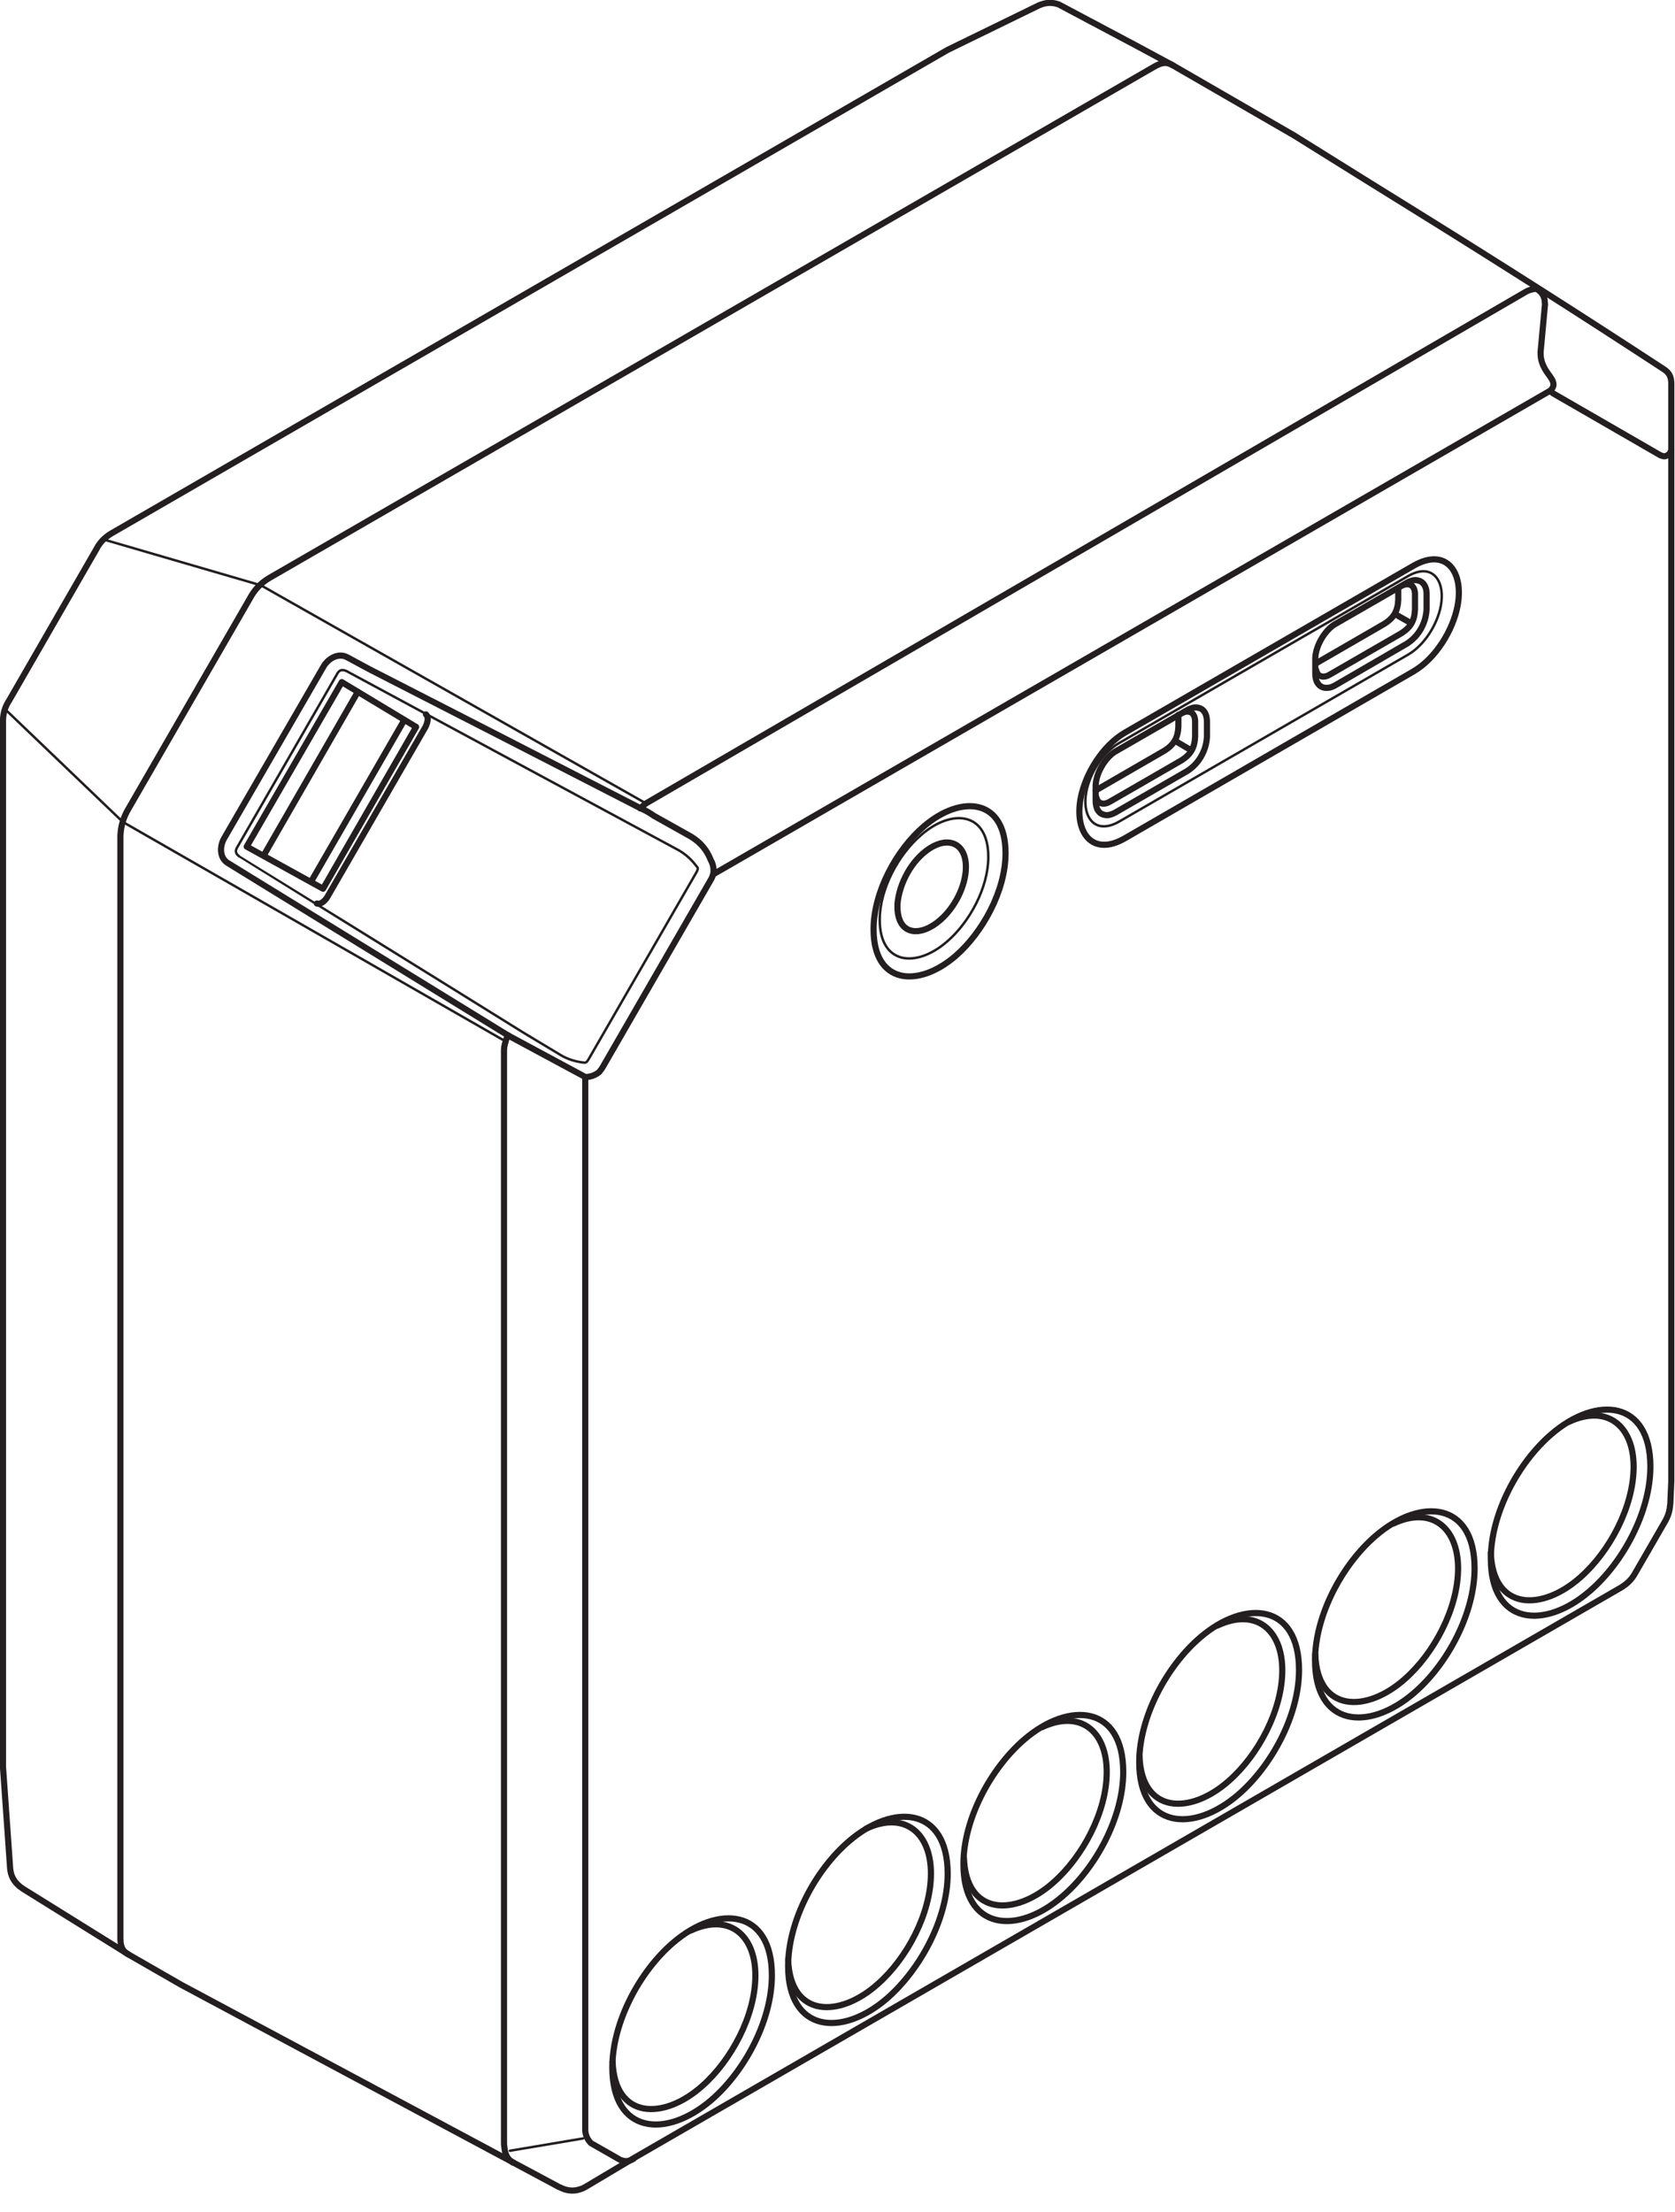<?xml version="1.0" encoding="utf-8"?>
<!-- Generator: Adobe Illustrator 25.3.1, SVG Export Plug-In . SVG Version: 6.00 Build 0)  -->
<svg version="1.1" id="Ebene_1" xmlns="http://www.w3.org/2000/svg" xmlns:xlink="http://www.w3.org/1999/xlink" x="0px" y="0px"
	 width="68.03px" height="89.84px" viewBox="0 0 68.03 89.84" style="enable-background:new 0 0 68.03 89.84;" xml:space="preserve"
	>
<style type="text/css">
	.st0{fill:none;stroke:#231F20;stroke-width:0.25;stroke-linecap:round;stroke-linejoin:round;}
	.st1{fill:none;stroke:#231F20;stroke-width:0.1;stroke-linecap:round;stroke-linejoin:round;}
</style>
<g>
	<path class="st0" d="M67.84,61.06l0.04-0.92V15.73v-0.18c-0.01-0.26-0.09-0.42-0.31-0.56l0,0c-3.3-2.16-6.63-4.28-9.98-6.36
		l-2.03-1.26l-3-1.87l-4.93-2.85l-1.56-0.84c-1-0.53-3.05-1.62-3.07-1.63c-0.29-0.1-0.53-0.08-0.81,0.04l-3.71,1.81L4.51,21.67
		c-0.26,0.16-0.45,0.35-0.59,0.62l-3.55,6.16c-0.17,0.26-0.24,0.51-0.25,0.82v42.47l0.28,3.96l0.01,0.16
		c0.03,0.33,0.15,0.55,0.41,0.76c0.01,0.01,0.11,0.08,0.11,0.08l3.89,2.42l0.4,0.25l2.14,1.23l15.34,8.21l0.21,0.09
		c0.28,0.09,0.51,0.07,0.77-0.04l0.13-0.07l1.93-1.15l0,0l40.13-23.19l0.07-0.05c0.21-0.14,0.36-0.31,0.48-0.53l1.19-2.06l0,0
		c0.13-0.22,0.2-0.43,0.22-0.68L67.84,61.06z"/>
	<polyline class="st1" points="20.43,42.23 4.99,33.38 0.3,28.89 	"/>
	<path class="st0" d="M20.83,87.82c-0.03-0.02-0.12-0.09-0.15-0.12c-0.14-0.15-0.18-0.34-0.2-0.54c-0.01-0.05-0.01-0.11-0.01-0.16
		V42.67c0-0.12,0.02-0.24,0.06-0.35c0.03-0.14,0.04-0.14,0.12-0.27"/>
	<line class="st1" x1="23.68" y1="86.84" x2="20.71" y2="87.34"/>
	<path class="st0" d="M67.88,18.25c-0.02,0.15-0.12,0.25-0.27,0.28c-0.06,0-0.11-0.02-0.17-0.04l-4.35-2.51
		c-0.05-0.03-0.09-0.07-0.12-0.12"/>
	<path class="st0" d="M23.78,43.74c0.21-0.01,0.38-0.07,0.55-0.2c0.06-0.07,0.12-0.15,0.17-0.24l4.35-7.54
		c0.05-0.08,0.09-0.17,0.12-0.26c0.03-0.21,0-0.39-0.1-0.57c-0.17-0.43-0.42-0.72-0.81-0.96l-1.5-0.84
		c-0.17-0.12-0.34-0.22-0.53-0.3c-3.68-1.89-7.36-3.78-11.04-5.66l-0.89-0.48c-0.36-0.19-0.76,0.05-0.95,0.36L9.1,34.05
		c-0.18,0.32-0.19,0.79,0.16,1l0.86,0.53l10.52,6.47L23.78,43.74z"/>
	<path class="st1" d="M21.09,41.83l0.21,0.13l1.48,0.89c0.29,0.17,0.59,0.26,0.92,0.3c0.06,0.01,0.1,0,0.14-0.04
		c0.03-0.04,0.06-0.08,0.08-0.12l4.35-7.54c0.02-0.04,0.05-0.08,0.06-0.13c0.02-0.06,0.01-0.1-0.04-0.14
		c-0.2-0.27-0.43-0.48-0.72-0.65l-13.5-7.28c-0.19-0.08-0.3-0.04-0.39,0.14l-4.03,6.99c-0.11,0.17-0.09,0.28,0.07,0.4
		C9.73,34.78,17.59,39.65,21.09,41.83z"/>
	<path class="st0" d="M25.74,87.66c-0.19,0.12-0.34,0.13-0.55,0.05L24,87.03c-0.14-0.15-0.21-0.3-0.23-0.5V43.74"/>
	<polyline class="st1" points="26.14,32.57 10.6,23.77 4.32,21.94 	"/>
	<path class="st0" d="M28.96,35.51l34.01-19.65c0.14-0.14,0.16-0.26,0.07-0.44c-0.04-0.07-0.09-0.14-0.14-0.21l-0.01-0.01
		c-0.2-0.28-0.33-0.54-0.32-0.9v0l0.18-1.94l-0.02-0.2c-0.04-0.18-0.13-0.3-0.28-0.4l0,0c-0.05-0.03-0.1-0.04-0.16-0.02
		c-0.11,0.02-0.22,0.05-0.32,0.11L26.28,32.6c-0.1,0.06-0.19,0.14-0.27,0.23"/>
	<path class="st0" d="M17.3,29.01c0.14,0.13,0.04,0.4-0.03,0.53l-3.96,6.86c-0.07,0.13-0.26,0.35-0.44,0.29"/>
	<g>
		<line class="st0" x1="10.71" y1="34.74" x2="14.53" y2="28.1"/>
		<polygon class="st0" points="13.88,27.7 10.02,34.38 13.12,36.09 16.9,29.52 		"/>
		<line class="st0" x1="16.42" y1="29.24" x2="12.63" y2="35.81"/>
	</g>
	<g>
		<g>
			<path class="st0" d="M24.88,83.71c0.08,2.36,2.07,2.4,3.64,1c1.18-1.04,2.16-2.86,2.16-4.49c0-1.65-1.07-2.55-2.63-1.82"/>
			<path class="st0" d="M31.35,80.22c0-2.69-2.17-2.91-4.02-1.32c-1.35,1.16-2.46,3.22-2.46,5.06c0,2.68,2.17,2.91,4.02,1.32
				C30.24,84.12,31.35,82.06,31.35,80.22z"/>
		</g>
		<g>
			<path class="st0" d="M32.01,79.57c0.08,2.36,2.07,2.4,3.64,1c1.18-1.04,2.16-2.86,2.16-4.49c0-1.65-1.07-2.55-2.63-1.82"/>
			<path class="st0" d="M38.49,76.09c0-2.68-2.17-2.91-4.02-1.31c-1.35,1.16-2.46,3.22-2.46,5.06c0,2.68,2.17,2.91,4.02,1.31
				C37.37,79.98,38.49,77.93,38.49,76.09z"/>
		</g>
		<g>
			<path class="st0" d="M39.15,75.44c0.08,2.36,2.07,2.4,3.64,1c1.18-1.04,2.16-2.86,2.16-4.48c0-1.66-1.07-2.55-2.63-1.82"/>
			<path class="st0" d="M45.62,71.96c0-2.69-2.17-2.91-4.02-1.32c-1.35,1.16-2.47,3.22-2.47,5.06c0,2.68,2.17,2.91,4.02,1.31
				C44.51,75.85,45.62,73.79,45.62,71.96z"/>
		</g>
		<g>
			<path class="st0" d="M46.28,71.31c0.08,2.36,2.07,2.4,3.64,1c1.18-1.04,2.16-2.86,2.16-4.48c0-1.65-1.07-2.55-2.63-1.82"/>
			<path class="st0" d="M52.76,67.82c0-2.69-2.17-2.91-4.02-1.32c-1.35,1.16-2.47,3.22-2.47,5.06c0,2.69,2.17,2.91,4.02,1.32
				C51.64,71.72,52.76,69.66,52.76,67.82z"/>
		</g>
		<g>
			<path class="st0" d="M53.42,67.18c0.08,2.36,2.07,2.4,3.64,1c1.18-1.04,2.16-2.86,2.16-4.49c0-1.65-1.07-2.55-2.63-1.82"/>
			<path class="st0" d="M59.89,63.69c0-2.69-2.17-2.91-4.02-1.32c-1.35,1.16-2.46,3.22-2.46,5.06c0,2.68,2.17,2.91,4.02,1.32
				C58.78,67.59,59.89,65.53,59.89,63.69z"/>
		</g>
		<g>
			<path class="st0" d="M60.55,63.05c0.08,2.36,2.07,2.4,3.64,1c1.18-1.04,2.16-2.86,2.16-4.49c0-1.65-1.07-2.55-2.63-1.82"/>
			<path class="st0" d="M67.03,59.56c0-2.69-2.17-2.91-4.02-1.32c-1.35,1.16-2.46,3.22-2.46,5.06c0,2.68,2.17,2.91,4.02,1.31
				C65.91,63.46,67.03,61.4,67.03,59.56z"/>
		</g>
	</g>
	<g>
		<path class="st1" d="M45.46,33.36l11.72-6.77c0.68-0.39,1.2-1.24,1.34-1.99c0.19-1.02-0.35-1.78-1.34-1.2l-11.72,6.77
			c-0.68,0.39-1.2,1.24-1.34,1.99C43.93,33.18,44.47,33.93,45.46,33.36z"/>
		<path class="st0" d="M35.48,37.74c0,2.22,1.79,2.4,3.32,1.09c1.11-0.96,2.04-2.66,2.04-4.18c0-2.22-1.79-2.4-3.32-1.09
			C36.4,34.52,35.48,36.23,35.48,37.74z"/>
		<path class="st1" d="M40.14,34.8c0,1.25-0.76,2.65-1.68,3.44c-1.26,1.09-2.73,0.93-2.73-0.89c0-1.25,0.76-2.65,1.68-3.44
			C38.66,32.82,40.14,32.97,40.14,34.8z"/>
		<path class="st0" d="M57.4,27.27l-11.71,6.77c-1.33,0.77-2.06-0.24-1.8-1.62c0.19-1,0.89-2.14,1.8-2.67l11.71-6.77
			c1.33-0.77,2.06,0.24,1.8,1.62C59.01,25.6,58.31,26.74,57.4,27.27z"/>
		<path class="st0" d="M36.45,36.72c0.07-0.85,0.58-1.8,1.31-2.27l0,0c0.78-0.5,1.47-0.19,1.47,0.76c0,0.78-0.47,1.66-1.04,2.15
			c-0.77,0.68-1.71,0.66-1.74-0.5L36.45,36.72z"/>
		<g>
			<line class="st0" x1="47.77" y1="30.11" x2="48.28" y2="30.41"/>
			<path class="st0" d="M45.31,32.99c-0.05,0.03-0.1,0.05-0.15,0.07c-0.05,0.02-0.1,0.03-0.15,0.04c-0.09,0.01-0.19-0.01-0.27-0.05
				c-0.08-0.04-0.14-0.12-0.18-0.2c-0.04-0.1-0.06-0.21-0.06-0.32v-0.64c0.02-0.49,0.37-1.1,0.78-1.36l2.93-1.69
				c0.05-0.03,0.1-0.05,0.15-0.07c0.05-0.02,0.1-0.03,0.15-0.04c0.09-0.01,0.19,0.01,0.27,0.05c0.08,0.04,0.14,0.12,0.18,0.2
				c0.04,0.1,0.06,0.21,0.06,0.32v0.62c-0.03,0.57-0.33,1.09-0.8,1.39L45.31,32.99z"/>
			<path class="st0" d="M44.52,32.36c0.01,0.03,0.02,0.06,0.03,0.09c0.01,0.03,0.03,0.05,0.04,0.08c0.03,0.04,0.08,0.07,0.13,0.09
				c0.11,0.04,0.25,0,0.35-0.06l2.91-1.68c0.38-0.24,0.54-0.51,0.56-0.97V29.3c0-0.03,0-0.07-0.01-0.11
				c-0.01-0.03-0.01-0.06-0.02-0.09c-0.02-0.05-0.05-0.1-0.09-0.14c-0.09-0.07-0.22-0.08-0.33-0.04"/>
			<path class="st0" d="M44.5,32.1l2.8-1.62c0.38-0.24,0.54-0.52,0.56-0.97v-0.48"/>
		</g>
		<g>
			<line class="st0" x1="56.7" y1="24.96" x2="57.21" y2="25.25"/>
			<path class="st0" d="M54.23,27.83c-0.05,0.03-0.1,0.05-0.15,0.07c-0.05,0.02-0.1,0.03-0.15,0.03c-0.09,0.01-0.19,0-0.27-0.05
				c-0.08-0.04-0.14-0.12-0.18-0.2c-0.04-0.1-0.06-0.21-0.06-0.32v-0.64c0.02-0.49,0.37-1.1,0.78-1.36l2.93-1.69
				c0.05-0.03,0.1-0.05,0.15-0.07c0.05-0.02,0.1-0.03,0.15-0.04c0.09-0.01,0.19,0.01,0.27,0.05c0.08,0.04,0.14,0.12,0.18,0.2
				c0.05,0.1,0.06,0.21,0.06,0.32v0.62c-0.03,0.57-0.33,1.09-0.8,1.39L54.23,27.83z"/>
			<path class="st0" d="M53.45,27.2c0.01,0.03,0.02,0.06,0.03,0.09c0.01,0.03,0.03,0.05,0.04,0.08c0.03,0.04,0.08,0.08,0.13,0.09
				c0.11,0.04,0.25,0,0.35-0.06l2.91-1.68c0.38-0.24,0.54-0.51,0.56-0.97v-0.62c0-0.04,0-0.07-0.01-0.11
				c-0.01-0.03-0.01-0.06-0.02-0.09c-0.02-0.05-0.05-0.1-0.09-0.14c-0.09-0.07-0.22-0.08-0.33-0.04"/>
			<path class="st0" d="M53.43,26.95l2.8-1.62c0.38-0.24,0.54-0.52,0.56-0.97v-0.48"/>
		</g>
	</g>
	<path class="st0" d="M47.63,2.65c-0.31-0.18-0.52-0.07-0.79,0.08l-35.9,20.74c-0.35,0.21-0.6,0.47-0.79,0.83l-4.93,8.54
		c-0.21,0.35-0.31,0.7-0.33,1.1v44.71c0,0.31,0.02,0.55,0.33,0.72"/>
</g>
</svg>
